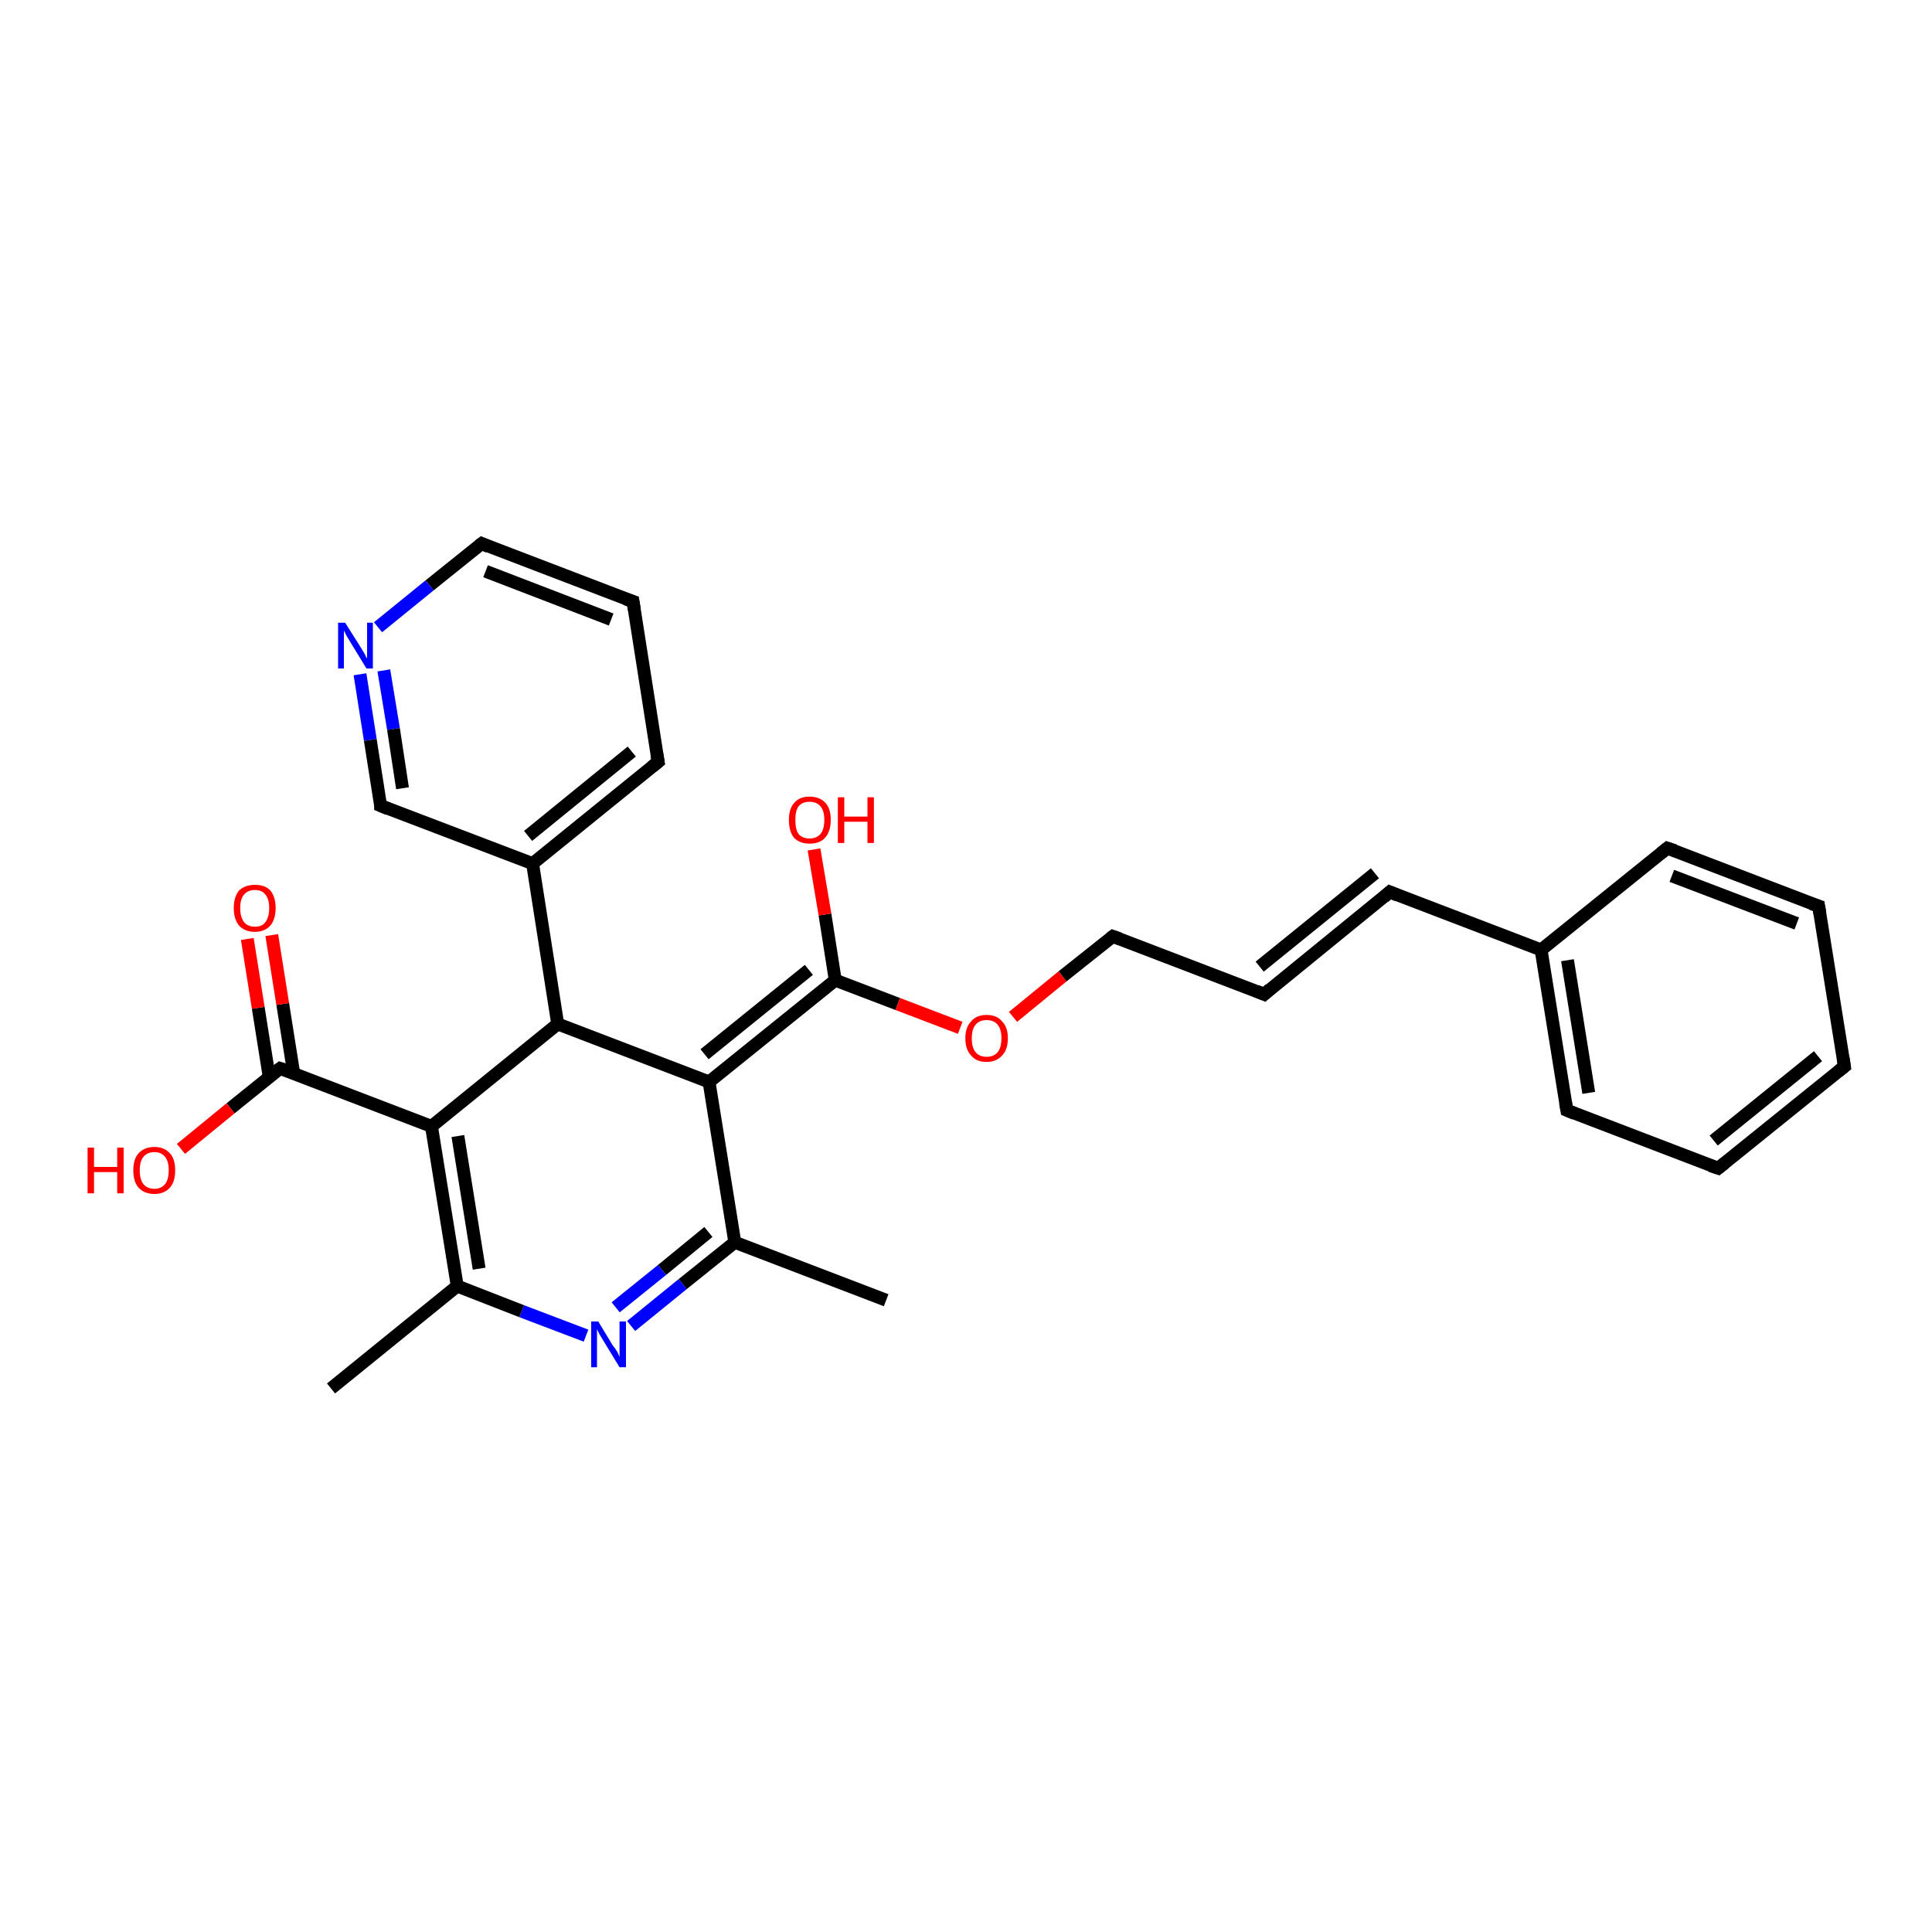 <?xml version='1.0' encoding='iso-8859-1'?>
<svg version='1.1' baseProfile='full'
              xmlns='http://www.w3.org/2000/svg'
                      xmlns:rdkit='http://www.rdkit.org/xml'
                      xmlns:xlink='http://www.w3.org/1999/xlink'
                  xml:space='preserve'
width='300px' height='300px' viewBox='0 0 300 300'>
<!-- END OF HEADER -->
<rect style='opacity:1.0;fill:#FFFFFF;stroke:none' width='300.0' height='300.0' x='0.0' y='0.0'> </rect>
<path class='bond-0 atom-0 atom-1' d='M 137.6,201.9 L 114.1,192.9' style='fill:none;fill-rule:evenodd;stroke:#000000;stroke-width:2.0px;stroke-linecap:butt;stroke-linejoin:miter;stroke-opacity:1' />
<path class='bond-1 atom-1 atom-2' d='M 114.1,192.9 L 106.0,199.4' style='fill:none;fill-rule:evenodd;stroke:#000000;stroke-width:2.0px;stroke-linecap:butt;stroke-linejoin:miter;stroke-opacity:1' />
<path class='bond-1 atom-1 atom-2' d='M 106.0,199.4 L 98.0,205.9' style='fill:none;fill-rule:evenodd;stroke:#0000FF;stroke-width:2.0px;stroke-linecap:butt;stroke-linejoin:miter;stroke-opacity:1' />
<path class='bond-1 atom-1 atom-2' d='M 110.0,191.3 L 102.8,197.2' style='fill:none;fill-rule:evenodd;stroke:#000000;stroke-width:2.0px;stroke-linecap:butt;stroke-linejoin:miter;stroke-opacity:1' />
<path class='bond-1 atom-1 atom-2' d='M 102.8,197.2 L 95.6,203.0' style='fill:none;fill-rule:evenodd;stroke:#0000FF;stroke-width:2.0px;stroke-linecap:butt;stroke-linejoin:miter;stroke-opacity:1' />
<path class='bond-2 atom-2 atom-3' d='M 91.0,207.4 L 81.0,203.6' style='fill:none;fill-rule:evenodd;stroke:#0000FF;stroke-width:2.0px;stroke-linecap:butt;stroke-linejoin:miter;stroke-opacity:1' />
<path class='bond-2 atom-2 atom-3' d='M 81.0,203.6 L 71.0,199.7' style='fill:none;fill-rule:evenodd;stroke:#000000;stroke-width:2.0px;stroke-linecap:butt;stroke-linejoin:miter;stroke-opacity:1' />
<path class='bond-3 atom-3 atom-4' d='M 71.0,199.7 L 51.4,215.6' style='fill:none;fill-rule:evenodd;stroke:#000000;stroke-width:2.0px;stroke-linecap:butt;stroke-linejoin:miter;stroke-opacity:1' />
<path class='bond-4 atom-3 atom-5' d='M 71.0,199.7 L 67.0,174.9' style='fill:none;fill-rule:evenodd;stroke:#000000;stroke-width:2.0px;stroke-linecap:butt;stroke-linejoin:miter;stroke-opacity:1' />
<path class='bond-4 atom-3 atom-5' d='M 74.4,197.0 L 71.1,176.4' style='fill:none;fill-rule:evenodd;stroke:#000000;stroke-width:2.0px;stroke-linecap:butt;stroke-linejoin:miter;stroke-opacity:1' />
<path class='bond-5 atom-5 atom-6' d='M 67.0,174.9 L 86.6,159.0' style='fill:none;fill-rule:evenodd;stroke:#000000;stroke-width:2.0px;stroke-linecap:butt;stroke-linejoin:miter;stroke-opacity:1' />
<path class='bond-6 atom-6 atom-7' d='M 86.6,159.0 L 110.1,168.0' style='fill:none;fill-rule:evenodd;stroke:#000000;stroke-width:2.0px;stroke-linecap:butt;stroke-linejoin:miter;stroke-opacity:1' />
<path class='bond-7 atom-7 atom-8' d='M 110.1,168.0 L 129.7,152.2' style='fill:none;fill-rule:evenodd;stroke:#000000;stroke-width:2.0px;stroke-linecap:butt;stroke-linejoin:miter;stroke-opacity:1' />
<path class='bond-7 atom-7 atom-8' d='M 109.4,163.7 L 125.6,150.6' style='fill:none;fill-rule:evenodd;stroke:#000000;stroke-width:2.0px;stroke-linecap:butt;stroke-linejoin:miter;stroke-opacity:1' />
<path class='bond-8 atom-8 atom-9' d='M 129.7,152.2 L 128.1,142.0' style='fill:none;fill-rule:evenodd;stroke:#000000;stroke-width:2.0px;stroke-linecap:butt;stroke-linejoin:miter;stroke-opacity:1' />
<path class='bond-8 atom-8 atom-9' d='M 128.1,142.0 L 126.4,131.9' style='fill:none;fill-rule:evenodd;stroke:#FF0000;stroke-width:2.0px;stroke-linecap:butt;stroke-linejoin:miter;stroke-opacity:1' />
<path class='bond-9 atom-8 atom-10' d='M 129.7,152.2 L 139.4,155.9' style='fill:none;fill-rule:evenodd;stroke:#000000;stroke-width:2.0px;stroke-linecap:butt;stroke-linejoin:miter;stroke-opacity:1' />
<path class='bond-9 atom-8 atom-10' d='M 139.4,155.9 L 149.1,159.6' style='fill:none;fill-rule:evenodd;stroke:#FF0000;stroke-width:2.0px;stroke-linecap:butt;stroke-linejoin:miter;stroke-opacity:1' />
<path class='bond-10 atom-10 atom-11' d='M 157.3,157.9 L 165.0,151.6' style='fill:none;fill-rule:evenodd;stroke:#FF0000;stroke-width:2.0px;stroke-linecap:butt;stroke-linejoin:miter;stroke-opacity:1' />
<path class='bond-10 atom-10 atom-11' d='M 165.0,151.6 L 172.8,145.4' style='fill:none;fill-rule:evenodd;stroke:#000000;stroke-width:2.0px;stroke-linecap:butt;stroke-linejoin:miter;stroke-opacity:1' />
<path class='bond-11 atom-11 atom-12' d='M 172.8,145.4 L 196.3,154.4' style='fill:none;fill-rule:evenodd;stroke:#000000;stroke-width:2.0px;stroke-linecap:butt;stroke-linejoin:miter;stroke-opacity:1' />
<path class='bond-12 atom-12 atom-13' d='M 196.3,154.4 L 215.8,138.5' style='fill:none;fill-rule:evenodd;stroke:#000000;stroke-width:2.0px;stroke-linecap:butt;stroke-linejoin:miter;stroke-opacity:1' />
<path class='bond-12 atom-12 atom-13' d='M 195.6,150.1 L 213.5,135.6' style='fill:none;fill-rule:evenodd;stroke:#000000;stroke-width:2.0px;stroke-linecap:butt;stroke-linejoin:miter;stroke-opacity:1' />
<path class='bond-13 atom-13 atom-14' d='M 215.8,138.5 L 239.3,147.5' style='fill:none;fill-rule:evenodd;stroke:#000000;stroke-width:2.0px;stroke-linecap:butt;stroke-linejoin:miter;stroke-opacity:1' />
<path class='bond-14 atom-14 atom-15' d='M 239.3,147.5 L 243.3,172.4' style='fill:none;fill-rule:evenodd;stroke:#000000;stroke-width:2.0px;stroke-linecap:butt;stroke-linejoin:miter;stroke-opacity:1' />
<path class='bond-14 atom-14 atom-15' d='M 243.4,149.1 L 246.7,169.7' style='fill:none;fill-rule:evenodd;stroke:#000000;stroke-width:2.0px;stroke-linecap:butt;stroke-linejoin:miter;stroke-opacity:1' />
<path class='bond-15 atom-15 atom-16' d='M 243.3,172.4 L 266.8,181.4' style='fill:none;fill-rule:evenodd;stroke:#000000;stroke-width:2.0px;stroke-linecap:butt;stroke-linejoin:miter;stroke-opacity:1' />
<path class='bond-16 atom-16 atom-17' d='M 266.8,181.4 L 286.4,165.6' style='fill:none;fill-rule:evenodd;stroke:#000000;stroke-width:2.0px;stroke-linecap:butt;stroke-linejoin:miter;stroke-opacity:1' />
<path class='bond-16 atom-16 atom-17' d='M 266.1,177.1 L 282.3,164.0' style='fill:none;fill-rule:evenodd;stroke:#000000;stroke-width:2.0px;stroke-linecap:butt;stroke-linejoin:miter;stroke-opacity:1' />
<path class='bond-17 atom-17 atom-18' d='M 286.4,165.6 L 282.4,140.7' style='fill:none;fill-rule:evenodd;stroke:#000000;stroke-width:2.0px;stroke-linecap:butt;stroke-linejoin:miter;stroke-opacity:1' />
<path class='bond-18 atom-18 atom-19' d='M 282.4,140.7 L 258.9,131.7' style='fill:none;fill-rule:evenodd;stroke:#000000;stroke-width:2.0px;stroke-linecap:butt;stroke-linejoin:miter;stroke-opacity:1' />
<path class='bond-18 atom-18 atom-19' d='M 279.0,143.4 L 259.6,136.0' style='fill:none;fill-rule:evenodd;stroke:#000000;stroke-width:2.0px;stroke-linecap:butt;stroke-linejoin:miter;stroke-opacity:1' />
<path class='bond-19 atom-6 atom-20' d='M 86.6,159.0 L 82.7,134.1' style='fill:none;fill-rule:evenodd;stroke:#000000;stroke-width:2.0px;stroke-linecap:butt;stroke-linejoin:miter;stroke-opacity:1' />
<path class='bond-20 atom-20 atom-21' d='M 82.7,134.1 L 102.2,118.3' style='fill:none;fill-rule:evenodd;stroke:#000000;stroke-width:2.0px;stroke-linecap:butt;stroke-linejoin:miter;stroke-opacity:1' />
<path class='bond-20 atom-20 atom-21' d='M 82.0,129.8 L 98.1,116.7' style='fill:none;fill-rule:evenodd;stroke:#000000;stroke-width:2.0px;stroke-linecap:butt;stroke-linejoin:miter;stroke-opacity:1' />
<path class='bond-21 atom-21 atom-22' d='M 102.2,118.3 L 98.3,93.4' style='fill:none;fill-rule:evenodd;stroke:#000000;stroke-width:2.0px;stroke-linecap:butt;stroke-linejoin:miter;stroke-opacity:1' />
<path class='bond-22 atom-22 atom-23' d='M 98.3,93.4 L 74.8,84.4' style='fill:none;fill-rule:evenodd;stroke:#000000;stroke-width:2.0px;stroke-linecap:butt;stroke-linejoin:miter;stroke-opacity:1' />
<path class='bond-22 atom-22 atom-23' d='M 94.9,96.2 L 75.4,88.7' style='fill:none;fill-rule:evenodd;stroke:#000000;stroke-width:2.0px;stroke-linecap:butt;stroke-linejoin:miter;stroke-opacity:1' />
<path class='bond-23 atom-23 atom-24' d='M 74.8,84.4 L 66.7,90.9' style='fill:none;fill-rule:evenodd;stroke:#000000;stroke-width:2.0px;stroke-linecap:butt;stroke-linejoin:miter;stroke-opacity:1' />
<path class='bond-23 atom-23 atom-24' d='M 66.7,90.9 L 58.7,97.4' style='fill:none;fill-rule:evenodd;stroke:#0000FF;stroke-width:2.0px;stroke-linecap:butt;stroke-linejoin:miter;stroke-opacity:1' />
<path class='bond-24 atom-24 atom-25' d='M 55.9,104.7 L 57.5,114.9' style='fill:none;fill-rule:evenodd;stroke:#0000FF;stroke-width:2.0px;stroke-linecap:butt;stroke-linejoin:miter;stroke-opacity:1' />
<path class='bond-24 atom-24 atom-25' d='M 57.5,114.9 L 59.1,125.1' style='fill:none;fill-rule:evenodd;stroke:#000000;stroke-width:2.0px;stroke-linecap:butt;stroke-linejoin:miter;stroke-opacity:1' />
<path class='bond-24 atom-24 atom-25' d='M 59.6,104.1 L 61.1,113.2' style='fill:none;fill-rule:evenodd;stroke:#0000FF;stroke-width:2.0px;stroke-linecap:butt;stroke-linejoin:miter;stroke-opacity:1' />
<path class='bond-24 atom-24 atom-25' d='M 61.1,113.2 L 62.5,122.4' style='fill:none;fill-rule:evenodd;stroke:#000000;stroke-width:2.0px;stroke-linecap:butt;stroke-linejoin:miter;stroke-opacity:1' />
<path class='bond-25 atom-5 atom-26' d='M 67.0,174.9 L 43.5,165.9' style='fill:none;fill-rule:evenodd;stroke:#000000;stroke-width:2.0px;stroke-linecap:butt;stroke-linejoin:miter;stroke-opacity:1' />
<path class='bond-26 atom-26 atom-27' d='M 43.5,165.9 L 35.8,172.1' style='fill:none;fill-rule:evenodd;stroke:#000000;stroke-width:2.0px;stroke-linecap:butt;stroke-linejoin:miter;stroke-opacity:1' />
<path class='bond-26 atom-26 atom-27' d='M 35.8,172.1 L 28.1,178.4' style='fill:none;fill-rule:evenodd;stroke:#FF0000;stroke-width:2.0px;stroke-linecap:butt;stroke-linejoin:miter;stroke-opacity:1' />
<path class='bond-27 atom-26 atom-28' d='M 45.6,166.6 L 43.9,155.9' style='fill:none;fill-rule:evenodd;stroke:#000000;stroke-width:2.0px;stroke-linecap:butt;stroke-linejoin:miter;stroke-opacity:1' />
<path class='bond-27 atom-26 atom-28' d='M 43.9,155.9 L 42.2,145.2' style='fill:none;fill-rule:evenodd;stroke:#FF0000;stroke-width:2.0px;stroke-linecap:butt;stroke-linejoin:miter;stroke-opacity:1' />
<path class='bond-27 atom-26 atom-28' d='M 41.8,167.2 L 40.1,156.5' style='fill:none;fill-rule:evenodd;stroke:#000000;stroke-width:2.0px;stroke-linecap:butt;stroke-linejoin:miter;stroke-opacity:1' />
<path class='bond-27 atom-26 atom-28' d='M 40.1,156.5 L 38.4,145.8' style='fill:none;fill-rule:evenodd;stroke:#FF0000;stroke-width:2.0px;stroke-linecap:butt;stroke-linejoin:miter;stroke-opacity:1' />
<path class='bond-28 atom-7 atom-1' d='M 110.1,168.0 L 114.1,192.9' style='fill:none;fill-rule:evenodd;stroke:#000000;stroke-width:2.0px;stroke-linecap:butt;stroke-linejoin:miter;stroke-opacity:1' />
<path class='bond-29 atom-19 atom-14' d='M 258.9,131.7 L 239.3,147.5' style='fill:none;fill-rule:evenodd;stroke:#000000;stroke-width:2.0px;stroke-linecap:butt;stroke-linejoin:miter;stroke-opacity:1' />
<path class='bond-30 atom-25 atom-20' d='M 59.1,125.1 L 82.7,134.1' style='fill:none;fill-rule:evenodd;stroke:#000000;stroke-width:2.0px;stroke-linecap:butt;stroke-linejoin:miter;stroke-opacity:1' />
<path d='M 172.4,145.7 L 172.8,145.4 L 173.9,145.8' style='fill:none;stroke:#000000;stroke-width:2.0px;stroke-linecap:butt;stroke-linejoin:miter;stroke-opacity:1;' />
<path d='M 195.1,153.9 L 196.3,154.4 L 197.2,153.6' style='fill:none;stroke:#000000;stroke-width:2.0px;stroke-linecap:butt;stroke-linejoin:miter;stroke-opacity:1;' />
<path d='M 214.9,139.3 L 215.8,138.5 L 217.0,139.0' style='fill:none;stroke:#000000;stroke-width:2.0px;stroke-linecap:butt;stroke-linejoin:miter;stroke-opacity:1;' />
<path d='M 243.1,171.2 L 243.3,172.4 L 244.5,172.9' style='fill:none;stroke:#000000;stroke-width:2.0px;stroke-linecap:butt;stroke-linejoin:miter;stroke-opacity:1;' />
<path d='M 265.6,181.0 L 266.8,181.4 L 267.8,180.6' style='fill:none;stroke:#000000;stroke-width:2.0px;stroke-linecap:butt;stroke-linejoin:miter;stroke-opacity:1;' />
<path d='M 285.4,166.4 L 286.4,165.6 L 286.2,164.3' style='fill:none;stroke:#000000;stroke-width:2.0px;stroke-linecap:butt;stroke-linejoin:miter;stroke-opacity:1;' />
<path d='M 282.6,141.9 L 282.4,140.7 L 281.2,140.3' style='fill:none;stroke:#000000;stroke-width:2.0px;stroke-linecap:butt;stroke-linejoin:miter;stroke-opacity:1;' />
<path d='M 260.1,132.1 L 258.9,131.7 L 257.9,132.5' style='fill:none;stroke:#000000;stroke-width:2.0px;stroke-linecap:butt;stroke-linejoin:miter;stroke-opacity:1;' />
<path d='M 101.2,119.1 L 102.2,118.3 L 102.0,117.1' style='fill:none;stroke:#000000;stroke-width:2.0px;stroke-linecap:butt;stroke-linejoin:miter;stroke-opacity:1;' />
<path d='M 98.5,94.7 L 98.3,93.4 L 97.1,93.0' style='fill:none;stroke:#000000;stroke-width:2.0px;stroke-linecap:butt;stroke-linejoin:miter;stroke-opacity:1;' />
<path d='M 75.9,84.9 L 74.8,84.4 L 74.4,84.7' style='fill:none;stroke:#000000;stroke-width:2.0px;stroke-linecap:butt;stroke-linejoin:miter;stroke-opacity:1;' />
<path d='M 59.1,124.6 L 59.1,125.1 L 60.3,125.6' style='fill:none;stroke:#000000;stroke-width:2.0px;stroke-linecap:butt;stroke-linejoin:miter;stroke-opacity:1;' />
<path d='M 44.7,166.3 L 43.5,165.9 L 43.1,166.2' style='fill:none;stroke:#000000;stroke-width:2.0px;stroke-linecap:butt;stroke-linejoin:miter;stroke-opacity:1;' />
<path class='atom-2' d='M 92.9 205.2
L 95.2 209.0
Q 95.5 209.3, 95.9 210.0
Q 96.2 210.7, 96.2 210.7
L 96.2 205.2
L 97.2 205.2
L 97.2 212.3
L 96.2 212.3
L 93.7 208.2
Q 93.4 207.7, 93.1 207.2
Q 92.8 206.6, 92.7 206.4
L 92.7 212.3
L 91.8 212.3
L 91.8 205.2
L 92.9 205.2
' fill='#0000FF'/>
<path class='atom-9' d='M 122.5 127.3
Q 122.5 125.6, 123.3 124.7
Q 124.1 123.7, 125.7 123.7
Q 127.3 123.7, 128.2 124.7
Q 129.0 125.6, 129.0 127.3
Q 129.0 129.1, 128.1 130.1
Q 127.3 131.0, 125.7 131.0
Q 124.2 131.0, 123.3 130.1
Q 122.5 129.1, 122.5 127.3
M 125.7 130.2
Q 126.8 130.2, 127.4 129.5
Q 128.0 128.8, 128.0 127.3
Q 128.0 125.9, 127.4 125.2
Q 126.8 124.5, 125.7 124.5
Q 124.6 124.5, 124.0 125.2
Q 123.5 125.9, 123.5 127.3
Q 123.5 128.8, 124.0 129.5
Q 124.6 130.2, 125.7 130.2
' fill='#FF0000'/>
<path class='atom-9' d='M 130.1 123.8
L 131.1 123.8
L 131.1 126.8
L 134.7 126.8
L 134.7 123.8
L 135.7 123.8
L 135.7 130.9
L 134.7 130.9
L 134.7 127.6
L 131.1 127.6
L 131.1 130.9
L 130.1 130.9
L 130.1 123.8
' fill='#FF0000'/>
<path class='atom-10' d='M 149.9 161.2
Q 149.9 159.5, 150.8 158.6
Q 151.6 157.6, 153.2 157.6
Q 154.8 157.6, 155.6 158.6
Q 156.5 159.5, 156.5 161.2
Q 156.5 163.0, 155.6 163.9
Q 154.7 164.9, 153.2 164.9
Q 151.6 164.9, 150.8 163.9
Q 149.9 163.0, 149.9 161.2
M 153.2 164.1
Q 154.3 164.1, 154.9 163.4
Q 155.5 162.7, 155.5 161.2
Q 155.5 159.8, 154.9 159.1
Q 154.3 158.4, 153.2 158.4
Q 152.1 158.4, 151.5 159.1
Q 150.9 159.8, 150.9 161.2
Q 150.9 162.7, 151.5 163.4
Q 152.1 164.1, 153.2 164.1
' fill='#FF0000'/>
<path class='atom-24' d='M 53.6 96.7
L 56.0 100.5
Q 56.2 100.8, 56.6 101.5
Q 56.9 102.2, 57.0 102.2
L 57.0 96.7
L 57.9 96.7
L 57.9 103.8
L 56.9 103.8
L 54.4 99.7
Q 54.1 99.2, 53.8 98.7
Q 53.5 98.1, 53.4 97.9
L 53.4 103.8
L 52.5 103.8
L 52.5 96.7
L 53.6 96.7
' fill='#0000FF'/>
<path class='atom-27' d='M 13.6 178.2
L 14.6 178.2
L 14.6 181.2
L 18.2 181.2
L 18.2 178.2
L 19.2 178.2
L 19.2 185.3
L 18.2 185.3
L 18.2 182.0
L 14.6 182.0
L 14.6 185.3
L 13.6 185.3
L 13.6 178.2
' fill='#FF0000'/>
<path class='atom-27' d='M 20.7 181.7
Q 20.7 180.0, 21.5 179.1
Q 22.4 178.1, 24.0 178.1
Q 25.5 178.1, 26.4 179.1
Q 27.2 180.0, 27.2 181.7
Q 27.2 183.5, 26.4 184.4
Q 25.5 185.4, 24.0 185.4
Q 22.4 185.4, 21.5 184.4
Q 20.7 183.5, 20.7 181.7
M 24.0 184.6
Q 25.0 184.6, 25.6 183.9
Q 26.2 183.2, 26.2 181.7
Q 26.2 180.3, 25.6 179.6
Q 25.0 178.9, 24.0 178.9
Q 22.9 178.9, 22.3 179.6
Q 21.7 180.3, 21.7 181.7
Q 21.7 183.2, 22.3 183.9
Q 22.9 184.6, 24.0 184.6
' fill='#FF0000'/>
<path class='atom-28' d='M 36.3 141.0
Q 36.3 139.3, 37.1 138.3
Q 38.0 137.4, 39.6 137.4
Q 41.2 137.4, 42.0 138.3
Q 42.8 139.3, 42.8 141.0
Q 42.8 142.7, 42.0 143.7
Q 41.1 144.7, 39.6 144.7
Q 38.0 144.7, 37.1 143.7
Q 36.3 142.7, 36.3 141.0
M 39.6 143.9
Q 40.7 143.9, 41.2 143.2
Q 41.8 142.4, 41.8 141.0
Q 41.8 139.6, 41.2 138.9
Q 40.7 138.2, 39.6 138.2
Q 38.5 138.2, 37.9 138.9
Q 37.3 139.6, 37.3 141.0
Q 37.3 142.4, 37.9 143.2
Q 38.5 143.9, 39.6 143.9
' fill='#FF0000'/>
</svg>
